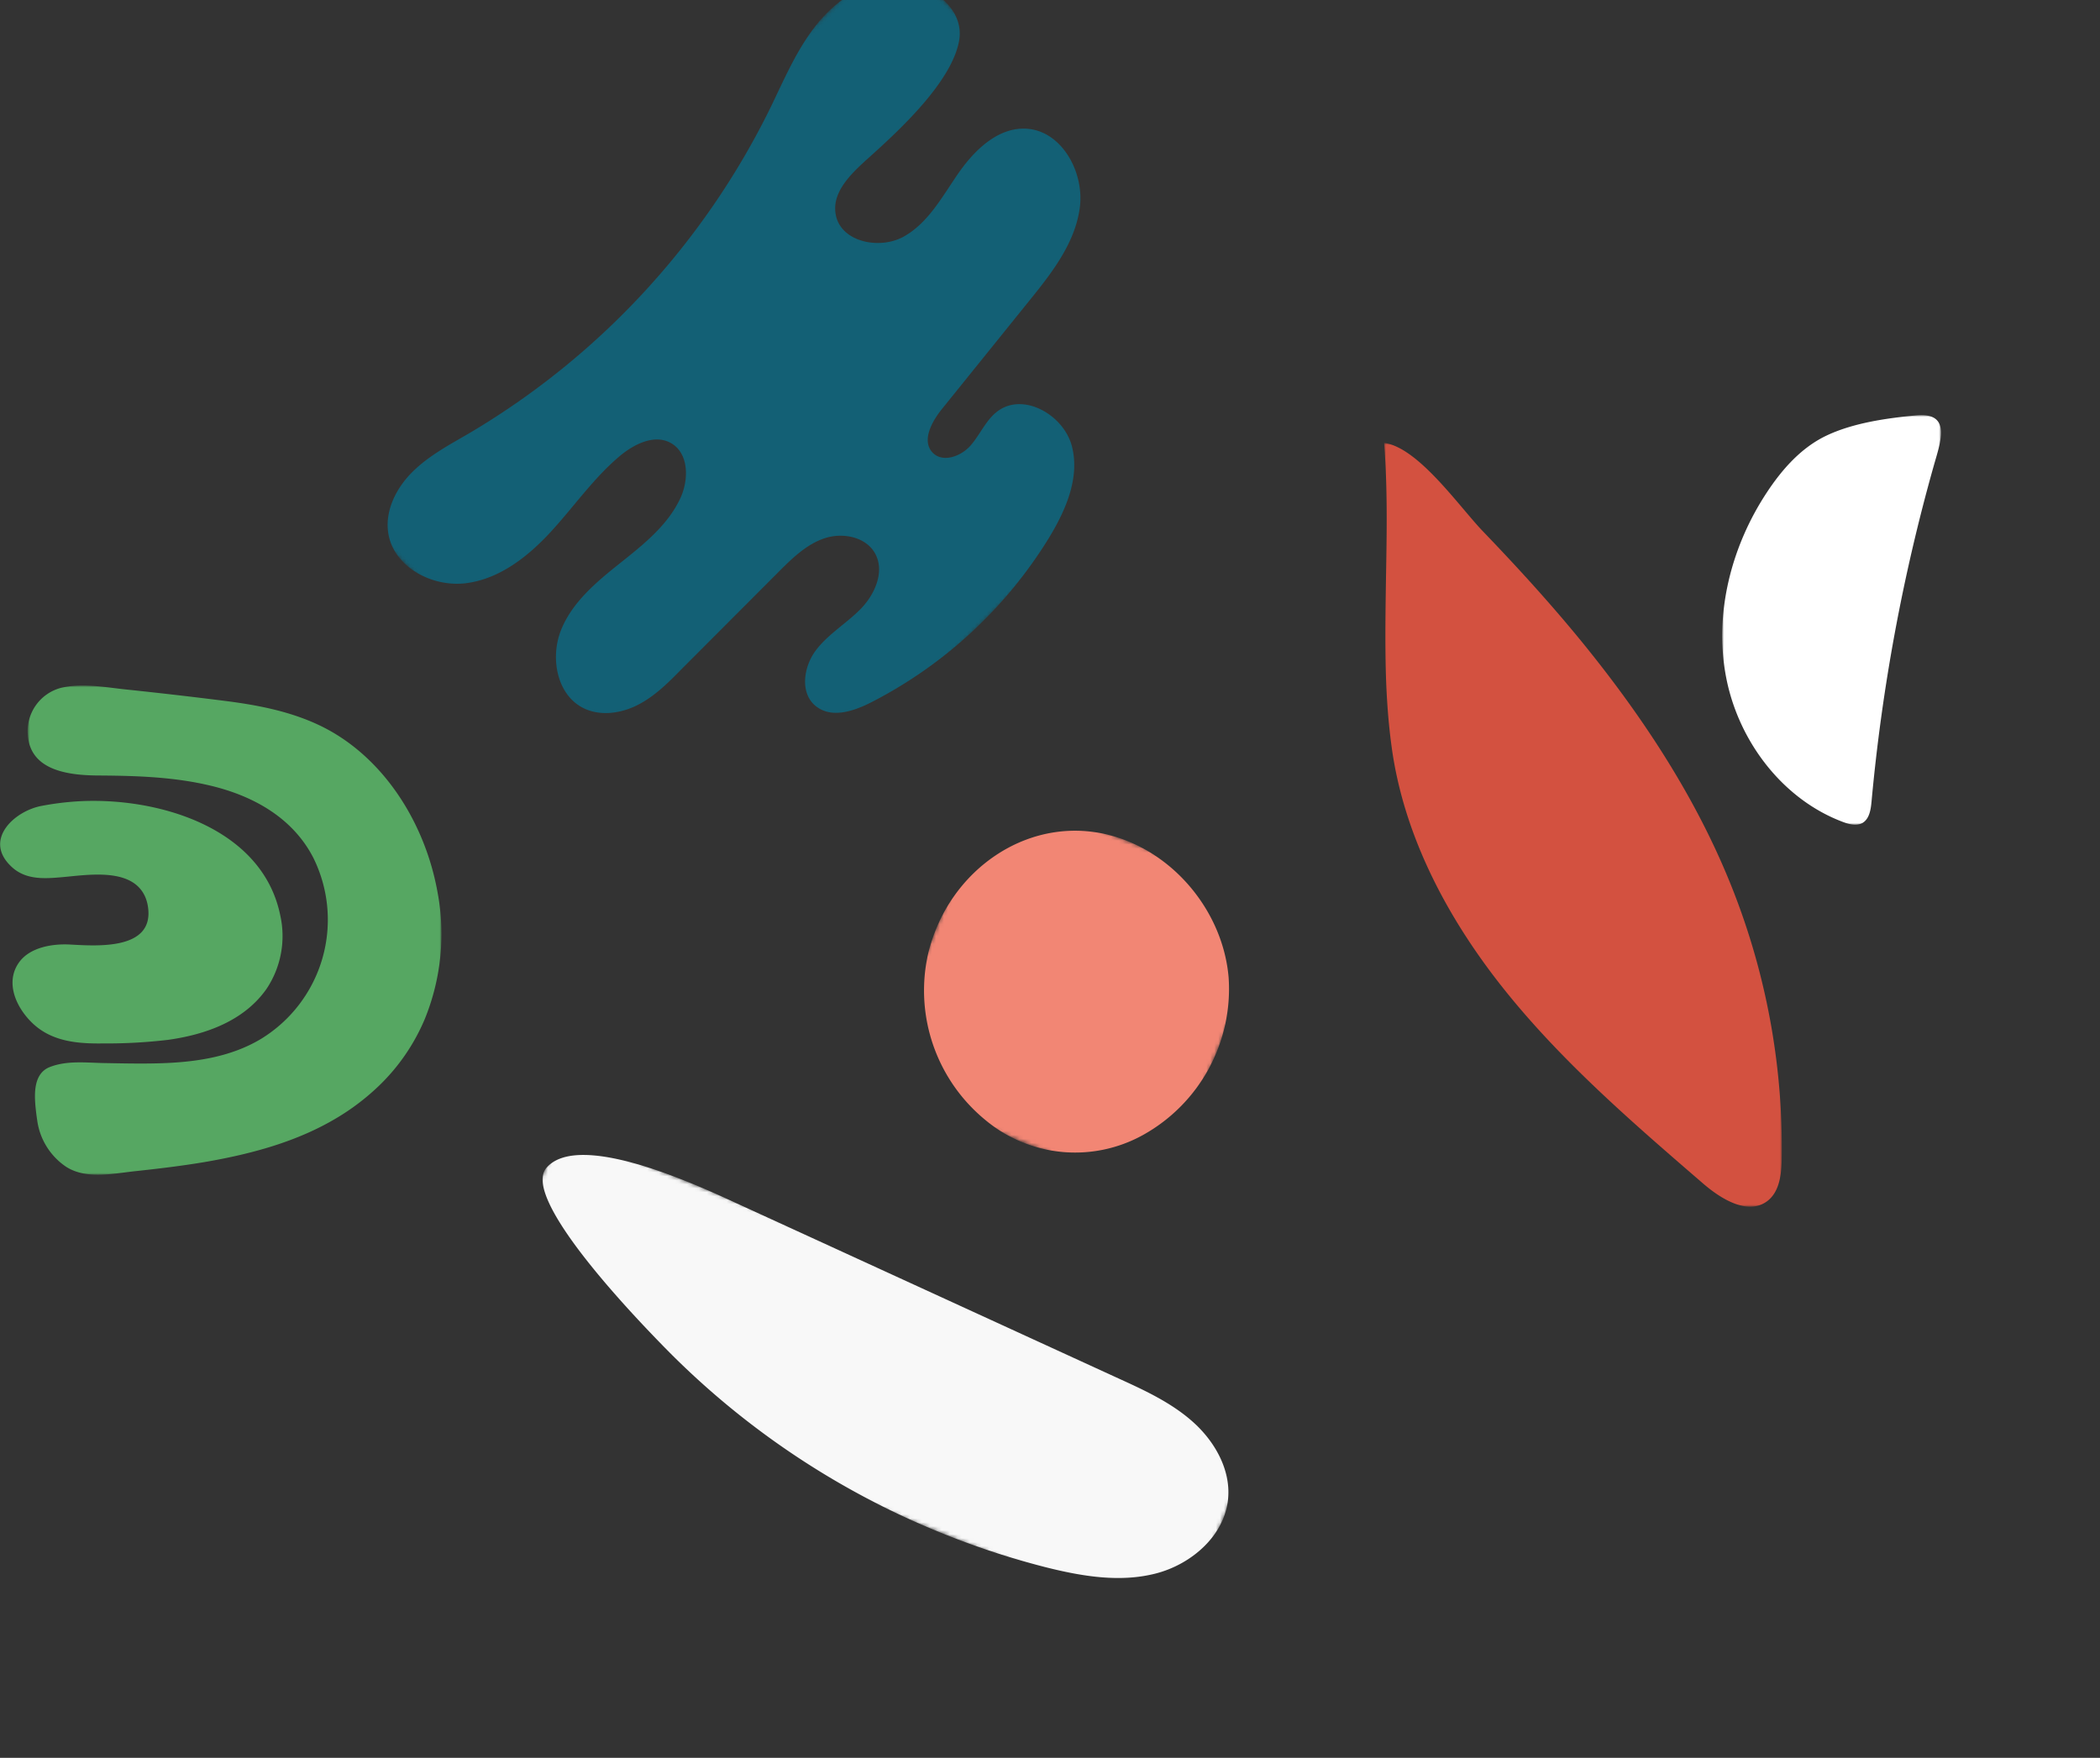 <svg id="Layer_1" data-name="Layer 1" xmlns="http://www.w3.org/2000/svg" xmlns:xlink="http://www.w3.org/1999/xlink" width="528" height="442" viewBox="0 0 528 442"><rect x="0" y="0" width="528" height="442" fill="#333333" stroke="none"/><defs><style>.cls-1{fill:#fff;}.cls-1,.cls-12,.cls-4,.cls-6,.cls-8,.cls-9{fill-rule:evenodd;}.cls-2{mask:url(#mask);}.cls-3{mask:url(#mask-2);}.cls-4{fill:#d35140;}.cls-5{mask:url(#mask-3);}.cls-6{fill:#f8f8f8;}.cls-7{mask:url(#mask-4);}.cls-8{fill:#f28674;}.cls-9{fill:#56a762;}.cls-10{mask:url(#mask-5);}.cls-11{mask:url(#mask-6);}.cls-12{fill:#136075;}</style><mask id="mask" x="433" y="104.38" width="55" height="103" maskUnits="userSpaceOnUse"><g id="b"><polygon id="a" class="cls-1" points="433 104.38 488 104.38 488 207.38 433 207.38 433 104.38"/></g></mask><mask id="mask-2" x="348" y="111.38" width="100" height="192" maskUnits="userSpaceOnUse"><g id="d"><polygon id="c" class="cls-1" points="348 111.38 448 111.38 448 303.38 348 303.38 348 111.38"/></g></mask><mask id="mask-3" x="119.24" y="284.27" width="198.82" height="125.33" maskUnits="userSpaceOnUse"><g id="f"><polygon id="e" class="cls-1" points="140.97 284.27 318.06 355.82 296.33 409.6 119.24 338.05 140.97 284.27"/></g></mask><mask id="mask-4" x="219.82" y="197.87" width="101.36" height="103.02" maskUnits="userSpaceOnUse"><g id="h"><polygon id="g" class="cls-1" points="249.79 197.87 321.18 226.72 291.21 300.89 219.82 272.05 249.79 197.87"/></g></mask><mask id="mask-5" x="7" y="172.38" width="104" height="123" maskUnits="userSpaceOnUse"><g id="j"><polygon id="i" class="cls-1" points="7 172.38 111 172.38 111 295.38 7 295.38 7 172.38"/></g></mask><mask id="mask-6" x="85.62" y="-13" width="234.76" height="234.76" maskUnits="userSpaceOnUse"><g id="l"><polygon id="k" class="cls-1" points="224.21 -13 320.38 83.17 181.79 221.76 85.62 125.59 224.21 -13"/></g></mask></defs><g class="cls-2"><path class="cls-1" d="M459,109.64c-6.18,3-10.94,8.38-14.73,14.13-9,13.6-13.36,30.58-10.26,46.6s14.2,30.66,29.44,36.34c1.55.58,3.35,1,4.79.24,1.76-1,2.12-3.31,2.31-5.31a468.49,468.49,0,0,1,15.61-84.38c1.72-6.12,4.66-13.66-4.41-12.81-7.39.69-16,1.91-22.75,5.19"/></g><g class="cls-3"><path class="cls-4" d="M349.93,188.05c3.16,22.73,14.5,43.72,28.94,61.58s32,33,49.38,48c4.57,3.93,11.24,8,16.07,4.4,3.13-2.35,3.59-6.79,3.66-10.69a177,177,0,0,0-11.29-65C427.84,202.74,414,181.47,398.22,162c-8-9.85-16.56-19.23-25.35-28.38-6-6.24-16.25-21.11-24.87-22.26,2,25.31-1.57,51.51,1.93,76.67"/></g><g class="cls-5"><path class="cls-6" d="M262.9,394.07c9.08,2.28,18.68,3.91,27.73,1.57S308,386,308.79,376.75c.63-7.19-3.3-14.18-8.67-19.05s-12.09-8-18.68-11L185.8,302.84c-8.32-3.82-40-19-48.42-9.18-6.63,7.71,23.13,38.39,29.18,44.6a205.2,205.2,0,0,0,96.34,55.81"/></g><g class="cls-7"><path class="cls-8" d="M247.69,281.57a35.2,35.2,0,0,0,39.73,3.8,42,42,0,0,0,21.49-39.6c-1.35-15.84-12.8-30.3-27.85-35.17-21.41-6.92-43,7.88-47.85,29.88A42.09,42.09,0,0,0,247.69,281.57Z"/></g><path class="cls-9" d="M11.24,259.58c4.41,2.55,9.63,2.85,14.62,2.79a132.15,132.15,0,0,0,16.28-.89c9.47-1.3,19.18-4.72,24.86-12.81a23.9,23.9,0,0,0,3.44-18.62c-4.6-22.16-31.18-29.76-51-28.55a72.67,72.67,0,0,0-9,1.14c-6.85,1.3-14.49,8.41-7.85,15C6,221.1,10.46,221,14.94,220.62c6.55-.51,18.25-2.78,21.59,4.94a10.07,10.07,0,0,1,.7,2.65c1.45,10.78-13,9.64-19.61,9.29-4.36-.24-10.13.65-12.87,4.54-3.64,5.18-.49,11.65,3.66,15.46a16.18,16.18,0,0,0,2.83,2.08"/><g class="cls-10"><path class="cls-9" d="M16.53,293.32c5.1,3.34,11.88,1.76,17.54,1.16,5.86-.63,11.72-1.33,17.53-2.31,11.56-2,23.15-5.08,33.27-11.19a58.8,58.8,0,0,0,10.45-8,50.39,50.39,0,0,0,11.5-16.79A56.7,56.7,0,0,0,110,224.29a64.73,64.73,0,0,0-5.8-17.46c-5.11-10.22-13.07-19.14-23.38-24.21-7.53-3.69-15.84-5.31-24.1-6.36s-16.53-2-24.81-2.87c-5.42-.56-11.19-1.71-16.59-.43A11.25,11.25,0,0,0,7,184.88C7.68,194.17,18.12,195,25.35,195c9.32.07,18.64.39,27.74,2.59,10.58,2.55,20.45,8,25.64,18a35.11,35.11,0,0,1-13.11,45.64c-7.94,4.77-17.28,5.95-26.36,6.15-4.39.1-8.8,0-13.19-.08s-9.23-.69-13.54,1c-4.59,1.79-3.86,7.94-3.38,11.95.06.44.12.89.19,1.33A16.79,16.79,0,0,0,16.53,293.32Z"/></g><g class="cls-11"><path class="cls-12" d="M223.38-4.7C215.81-4,209.22,1,204.61,7.1s-7.58,13.15-10.91,20a194.64,194.64,0,0,1-76,82c-5,2.9-10.11,5.64-14.15,9.71s-6.88,9.83-5.89,15.47c1.46,8.38,11.08,13.43,19.52,12.36s15.61-6.71,21.38-13,10.66-13.37,17.15-18.87c3.66-3.1,8.88-5.71,13-3.35,4.55,2.58,4.52,9.32,2.28,14-3.2,6.77-9.34,11.6-15.2,16.27s-11.89,9.71-14.7,16.66-1.14,16.29,5.54,19.67c4.25,2.14,9.5,1.39,13.74-.78s7.67-5.59,11-9l24.37-24.42c3.4-3.41,7-6.93,11.54-8.46s10.41-.41,12.74,3.8c2.49,4.5,0,10.25-3.61,13.94s-8.23,6.35-11.32,10.48-4,10.72,0,13.95,9.65,1.28,14.09-1a112.75,112.75,0,0,0,44.5-41.19c4.27-7,7.86-15.19,5.84-23.09s-12.21-13.74-18.73-8.82c-2.92,2.2-4.34,5.82-6.74,8.57s-7,4.45-9.54,1.83c-2.84-2.94-.29-7.74,2.27-10.92l22.05-27.34c5.67-7,11.55-14.55,12.68-23.49s-4.7-19.41-13.71-19.73c-7-.25-12.84,5.45-16.86,11.25s-7.52,12.42-13.68,15.87-16,1.34-17.15-5.62c-1-5.73,4.15-10.44,8.48-14.33,7.44-6.69,20.62-18.83,22.54-29.18,1.73-9.3-9.51-15.95-17.83-15.15"/></g></svg>